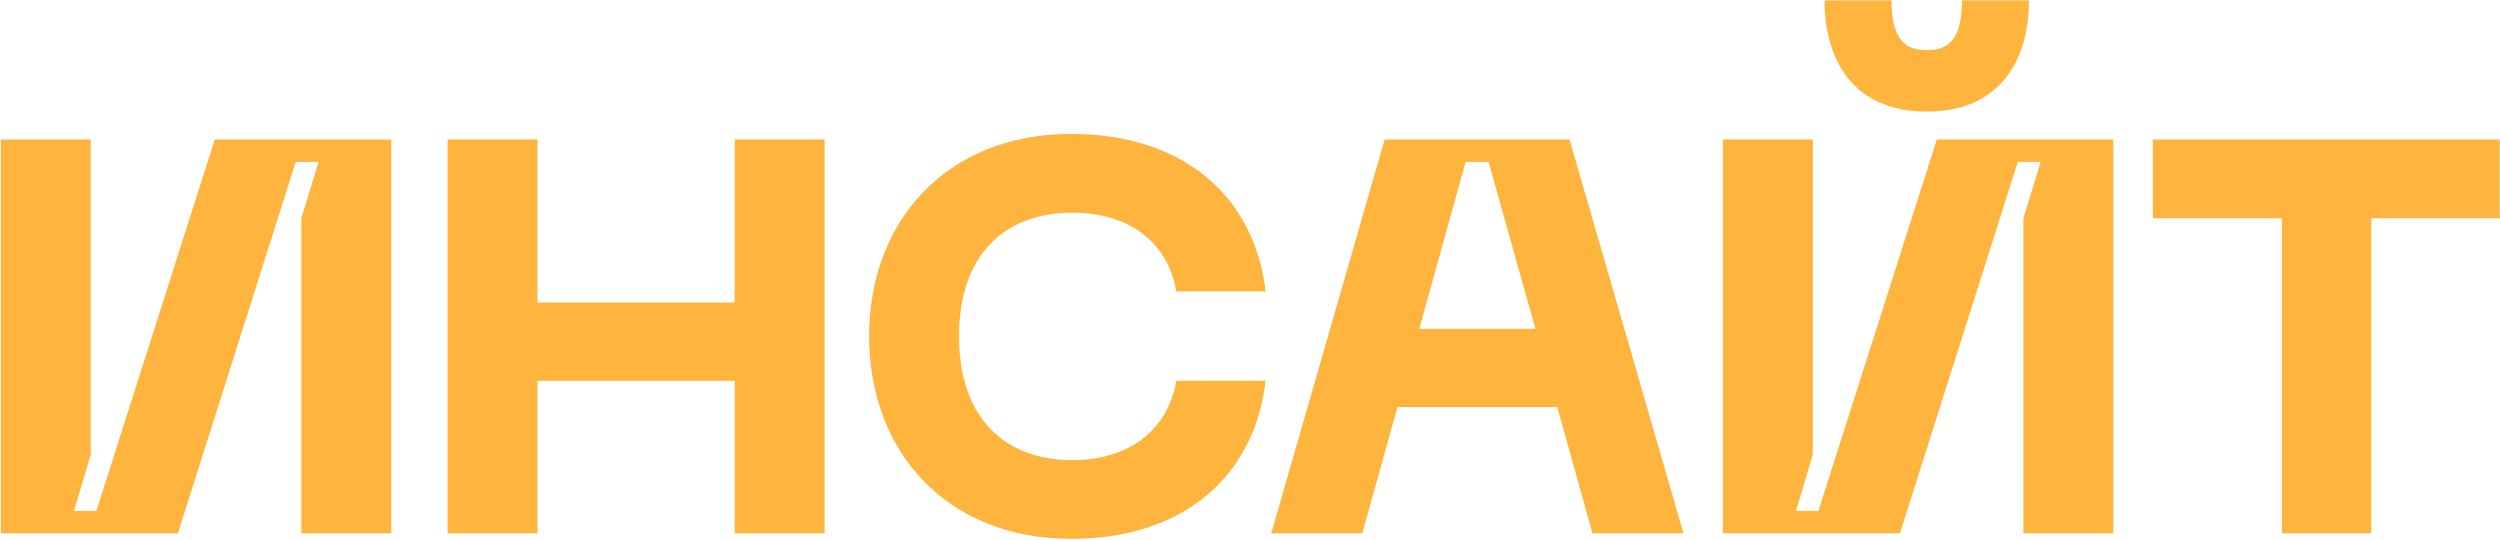 <?xml version="1.0" encoding="UTF-8"?> <svg xmlns="http://www.w3.org/2000/svg" width="1833" height="396" viewBox="0 0 1833 396" fill="none"><path d="M286.884 102.277V391H220.949V160.022L233.645 118.659H216.854L130.442 391H0.619V102.277H66.554V333.255L54.268 374.619H70.65L157.471 102.277H286.884ZM538.669 221.862V102.277H604.604V391H538.669V279.197H394.103V391H328.168V102.277H394.103V221.862H538.669ZM637.223 246.434C637.223 162.479 693.739 98.182 785.475 98.182C866.153 98.182 919.393 142.412 927.993 213.671H862.468C855.915 175.584 825.609 155.927 786.294 155.927C736.331 155.927 703.158 187.051 703.158 246.434C703.158 306.226 736.331 337.351 786.294 337.351C825.609 337.351 855.915 317.284 862.468 279.197H927.993C919.393 350.866 866.153 395.095 785.475 395.095C693.739 395.095 637.223 330.798 637.223 246.434ZM1234.33 391H1167.57L1141.77 298.445H1024.64L998.843 391H932.089L1015.22 102.277H1150.78L1234.33 391ZM1074.61 118.659L1040.62 241.11H1125.8L1091.4 118.659H1074.61ZM1438.5 0.303H1487.65C1487.65 42.076 1467.99 81.801 1412.7 81.801C1357.41 81.801 1337.76 42.076 1337.76 0.303H1386.9C1386.9 28.971 1396.73 36.752 1412.7 36.752C1428.67 36.752 1438.5 28.971 1438.5 0.303ZM1549.49 102.277V391H1483.55V160.022L1496.25 118.659H1479.46L1393.04 391H1263.22V102.277H1329.16V333.255L1316.87 374.619H1333.25L1420.07 102.277H1549.49ZM1578.48 102.277H1832.8V160.022H1738.61V391H1673.09V160.022H1578.48V102.277Z" fill="#FFB43D"></path></svg> 